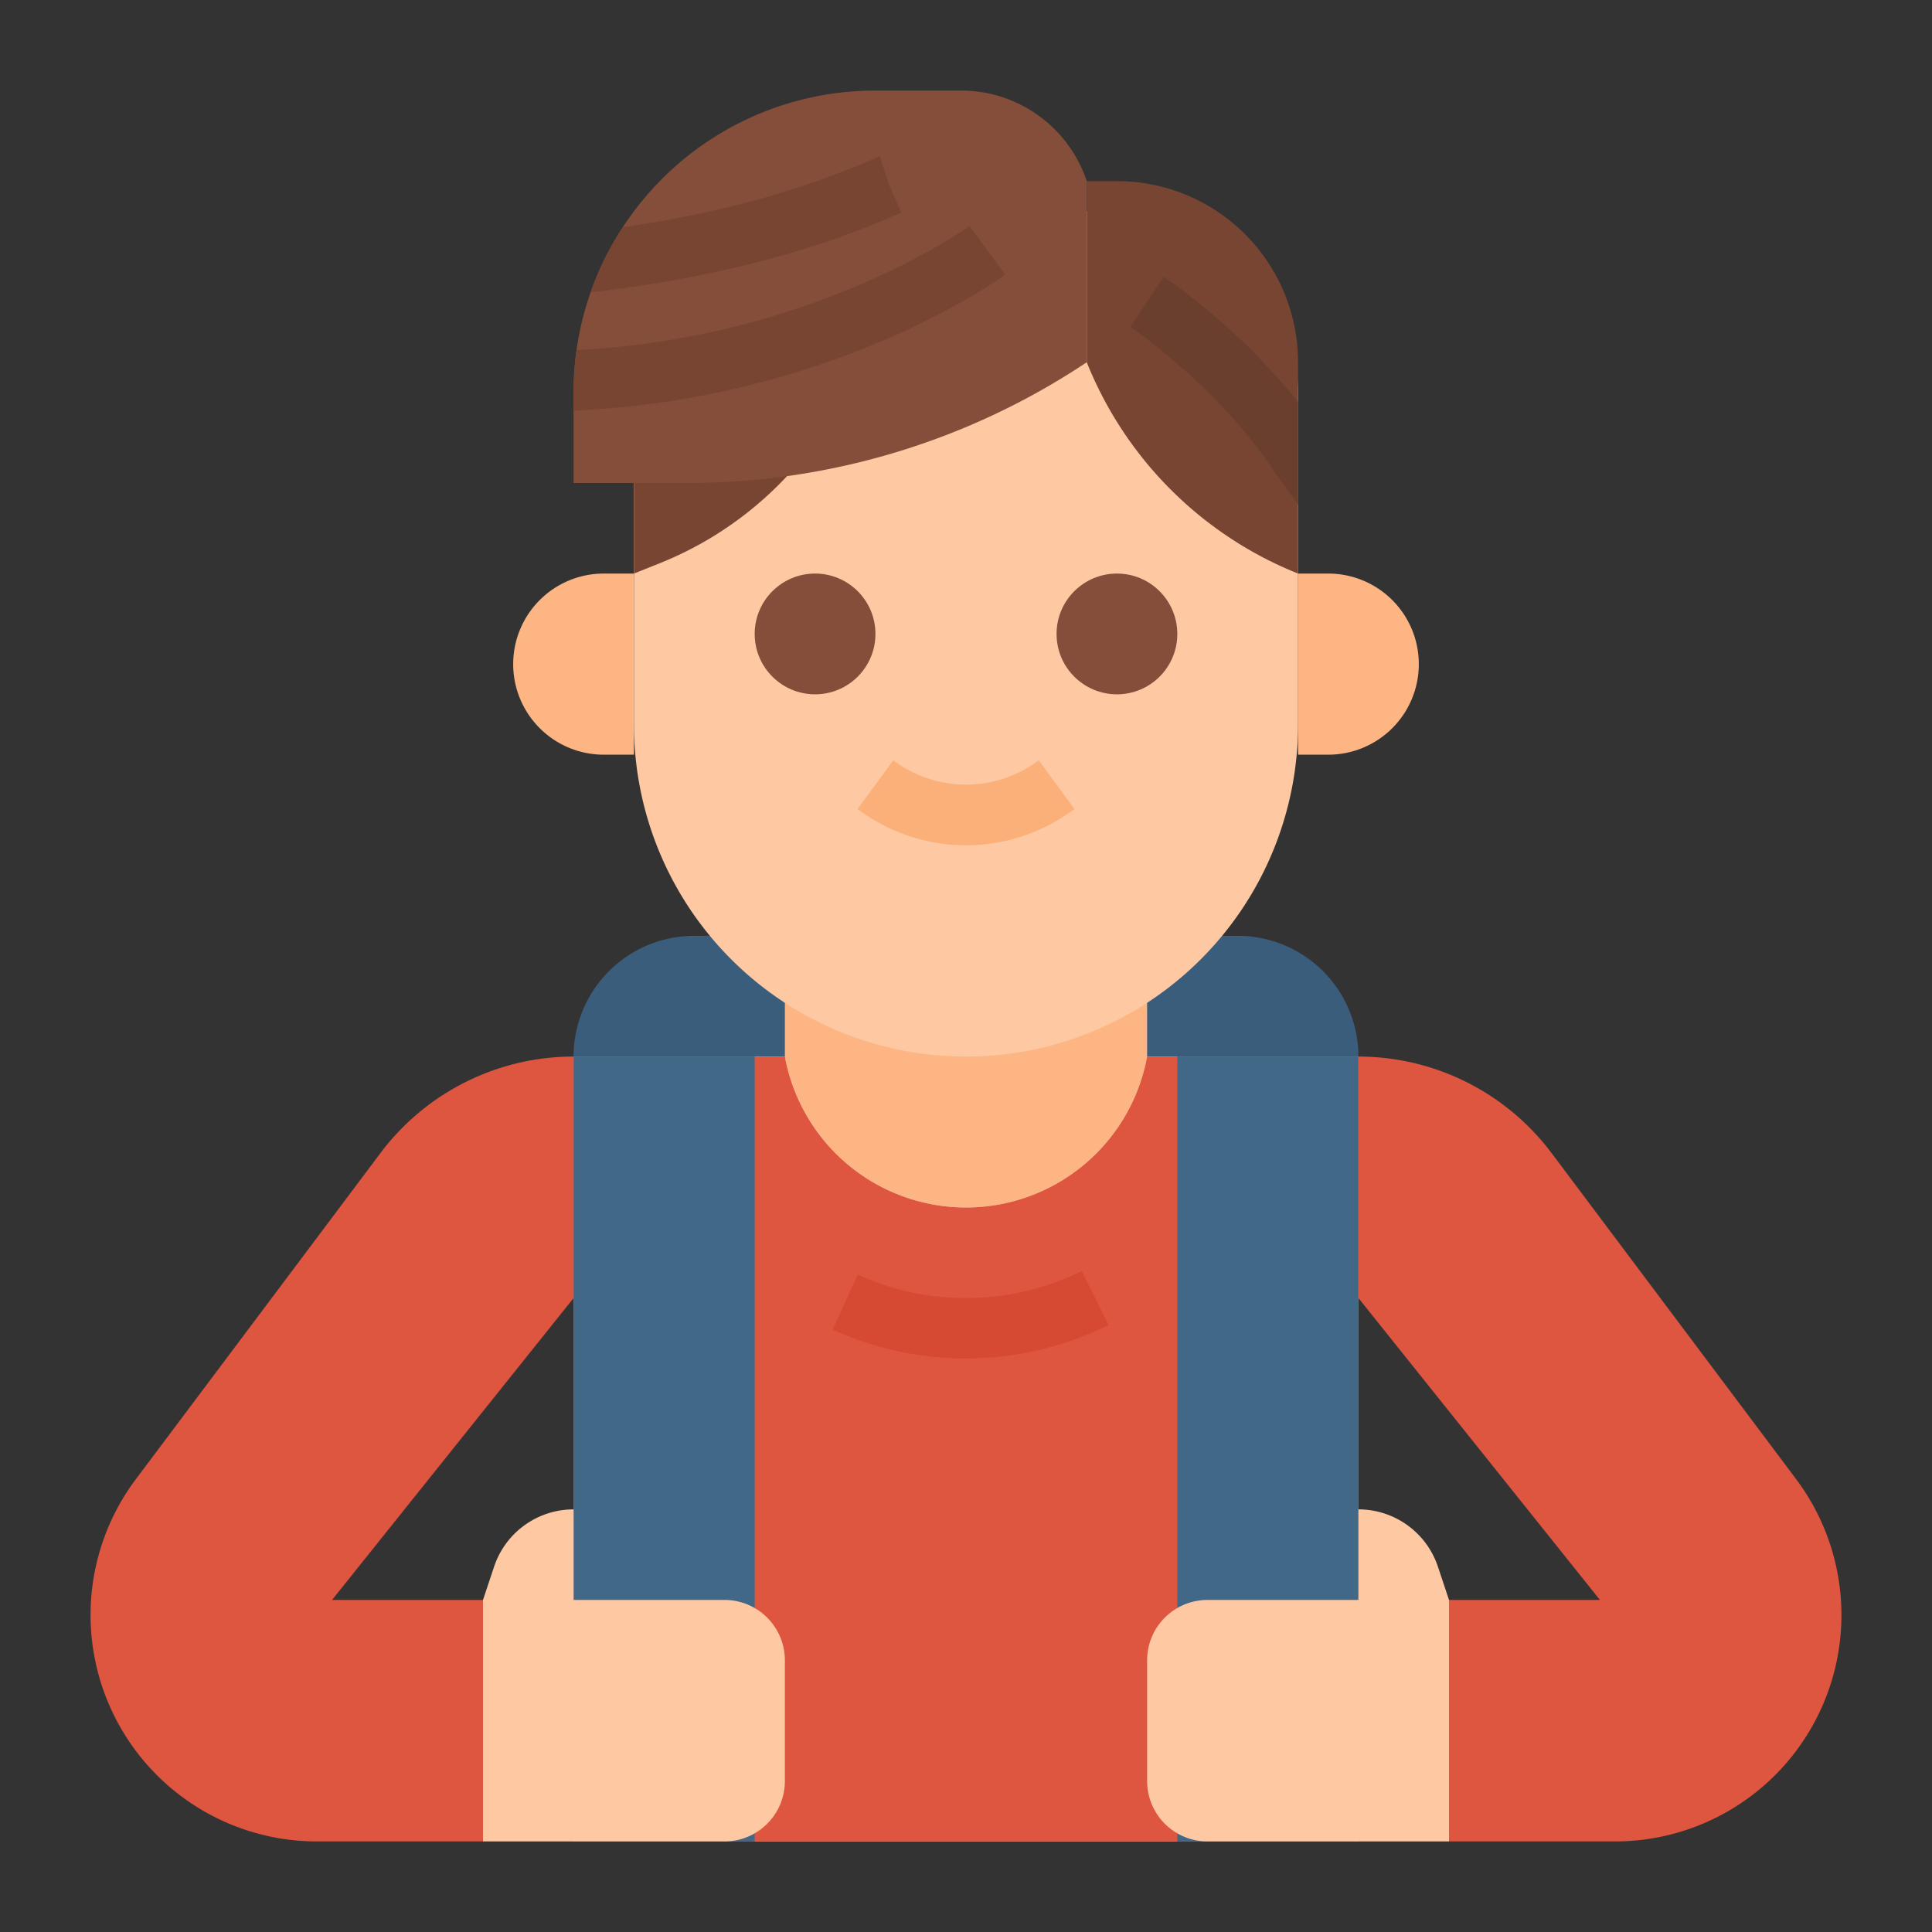 <svg xmlns="http://www.w3.org/2000/svg" height="512" viewBox="0 0 512 512" width="512"><rect x="0" y="0" width="512" height="512" fill="#333333" stroke="none"/><g id="Flat"><path d="m360 424h-208v-144a32 32 0 0 1 32-32h144a32 32 0 0 1 32 32z" fill="#395d7b"></path><path d="m208 248h96v88h-96z" fill="#fdb683"></path><path d="m360 488h-208v-208h56l.155.777a48.794 48.794 0 0 0 47.845 39.223 48.794 48.794 0 0 0 47.845-39.223l.155-.777h56z" fill="#fff"></path><path d="m360 488h-208v-208h56l.155.777a48.794 48.794 0 0 0 47.845 39.223 48.794 48.794 0 0 0 47.845-39.223l.155-.777h56z" fill="#de5540"></path><path d="m256 360a84.666 84.666 0 0 1 -35.313-7.658l6.626-14.563a68.793 68.793 0 0 0 28.687 6.221 69.608 69.608 0 0 0 30.69-7.172l7.09 14.344a85.712 85.712 0 0 1 -37.78 8.828z" fill="#d64a34"></path><path d="m152 280h48v208h-48z" fill="#426887"></path><path d="m152 344v-64a64 64 0 0 0 -51.2 25.6l-64.8 86.4a60 60 0 0 0 -12 36 60 60 0 0 0 60 60h44v-64h-40z" fill="#de5540"></path><path d="m312 280h48v208h-48z" fill="#426887" transform="matrix(-1 0 0 -1 672 768)"></path><path d="m192 488h-64v-64l2.94-8.821a22.2 22.2 0 0 1 21.06-15.179v24h40a16 16 0 0 1 16 16v32a16 16 0 0 1 -16 16z" fill="#fdc8a2"></path><path d="m320 488h64v-64l-2.94-8.821a22.2 22.2 0 0 0 -21.06-15.179v24h-40a16 16 0 0 0 -16 16v32a16 16 0 0 0 16 16z" fill="#fdc8a2"></path><path d="m360 344v-64a64 64 0 0 1 51.2 25.6l64.8 86.4a60 60 0 0 1 12 36 60 60 0 0 1 -60 60h-44v-64h40z" fill="#de5540"></path><path d="m216 56h80a48 48 0 0 1 48 48v88a88 88 0 0 1 -88 88 88 88 0 0 1 -88-88v-88a48 48 0 0 1 48-48z" fill="#fdc8a2"></path><path d="m168 152 6.782-2.713a94.1 94.1 0 0 0 49.218-45.287v-56h-8a48 48 0 0 0 -48 48z" fill="#784533"></path><path d="m344 96v56a100.559 100.559 0 0 1 -56-56v-48h8a48 48 0 0 1 48 48z" fill="#784533"></path><g fill="#844e3a"><circle cx="216" cy="168" r="16"></circle><circle cx="296" cy="168" r="16"></circle><path d="m288 48v48a190.267 190.267 0 0 1 -50.48 23.83 190.5 190.5 0 0 1 -55.21 8.17h-30.31v-24a80.452 80.452 0 0 1 .79-11.26 79.658 79.658 0 0 1 12.25-32.52 79.913 79.913 0 0 1 66.96-36.22h22.7a35.1 35.1 0 0 1 33.3 24z"></path></g><path d="m160 152h8a0 0 0 0 1 0 0v48a0 0 0 0 1 0 0h-8a24 24 0 0 1 -24-24 24 24 0 0 1 24-24z" fill="#fdb683"></path><path d="m368 152h8a0 0 0 0 1 0 0v48a0 0 0 0 1 0 0h-8a24 24 0 0 1 -24-24 24 24 0 0 1 24-24z" fill="#fdb683" transform="matrix(-1 0 0 -1 720 352)"></path><path d="m344 106.48v27.28l-6.51-9.11-.15-.21c-14.87-22.31-37.56-37.64-37.78-37.79l8.88-13.31a174.786 174.786 0 0 1 35.56 33.14z" fill="#6a3f2e"></path><path d="m266.4 72.79c-1.18.86-29.32 21.19-75.29 31.03-7.34 1.58-14.81 2.8-22.2 3.65-5.37.62-10.92 1.07-16.49 1.31l-.42.02v-4.8a80.452 80.452 0 0 1 .79-11.26c4.84-.23 9.63-.62 14.28-1.17 6.9-.78 13.85-1.93 20.68-3.39 42.67-9.14 68.93-28.11 69.19-28.3z" fill="#784533"></path><path d="m238.88 56.32c-27.81 12.34-56.16 18.09-82.37 21.16a79.029 79.029 0 0 1 8.53-17.26c21.9-3.17 44.94-8.58 67.36-18.52a6.13 6.13 0 0 1 .75-.29l2.55 7.75z" fill="#784533"></path><path d="m275.267 201.493a32.031 32.031 0 0 1 -38.534 0l-9.466 12.9a47.767 47.767 0 0 0 57.466 0z" fill="#fcb079"></path></g></svg>